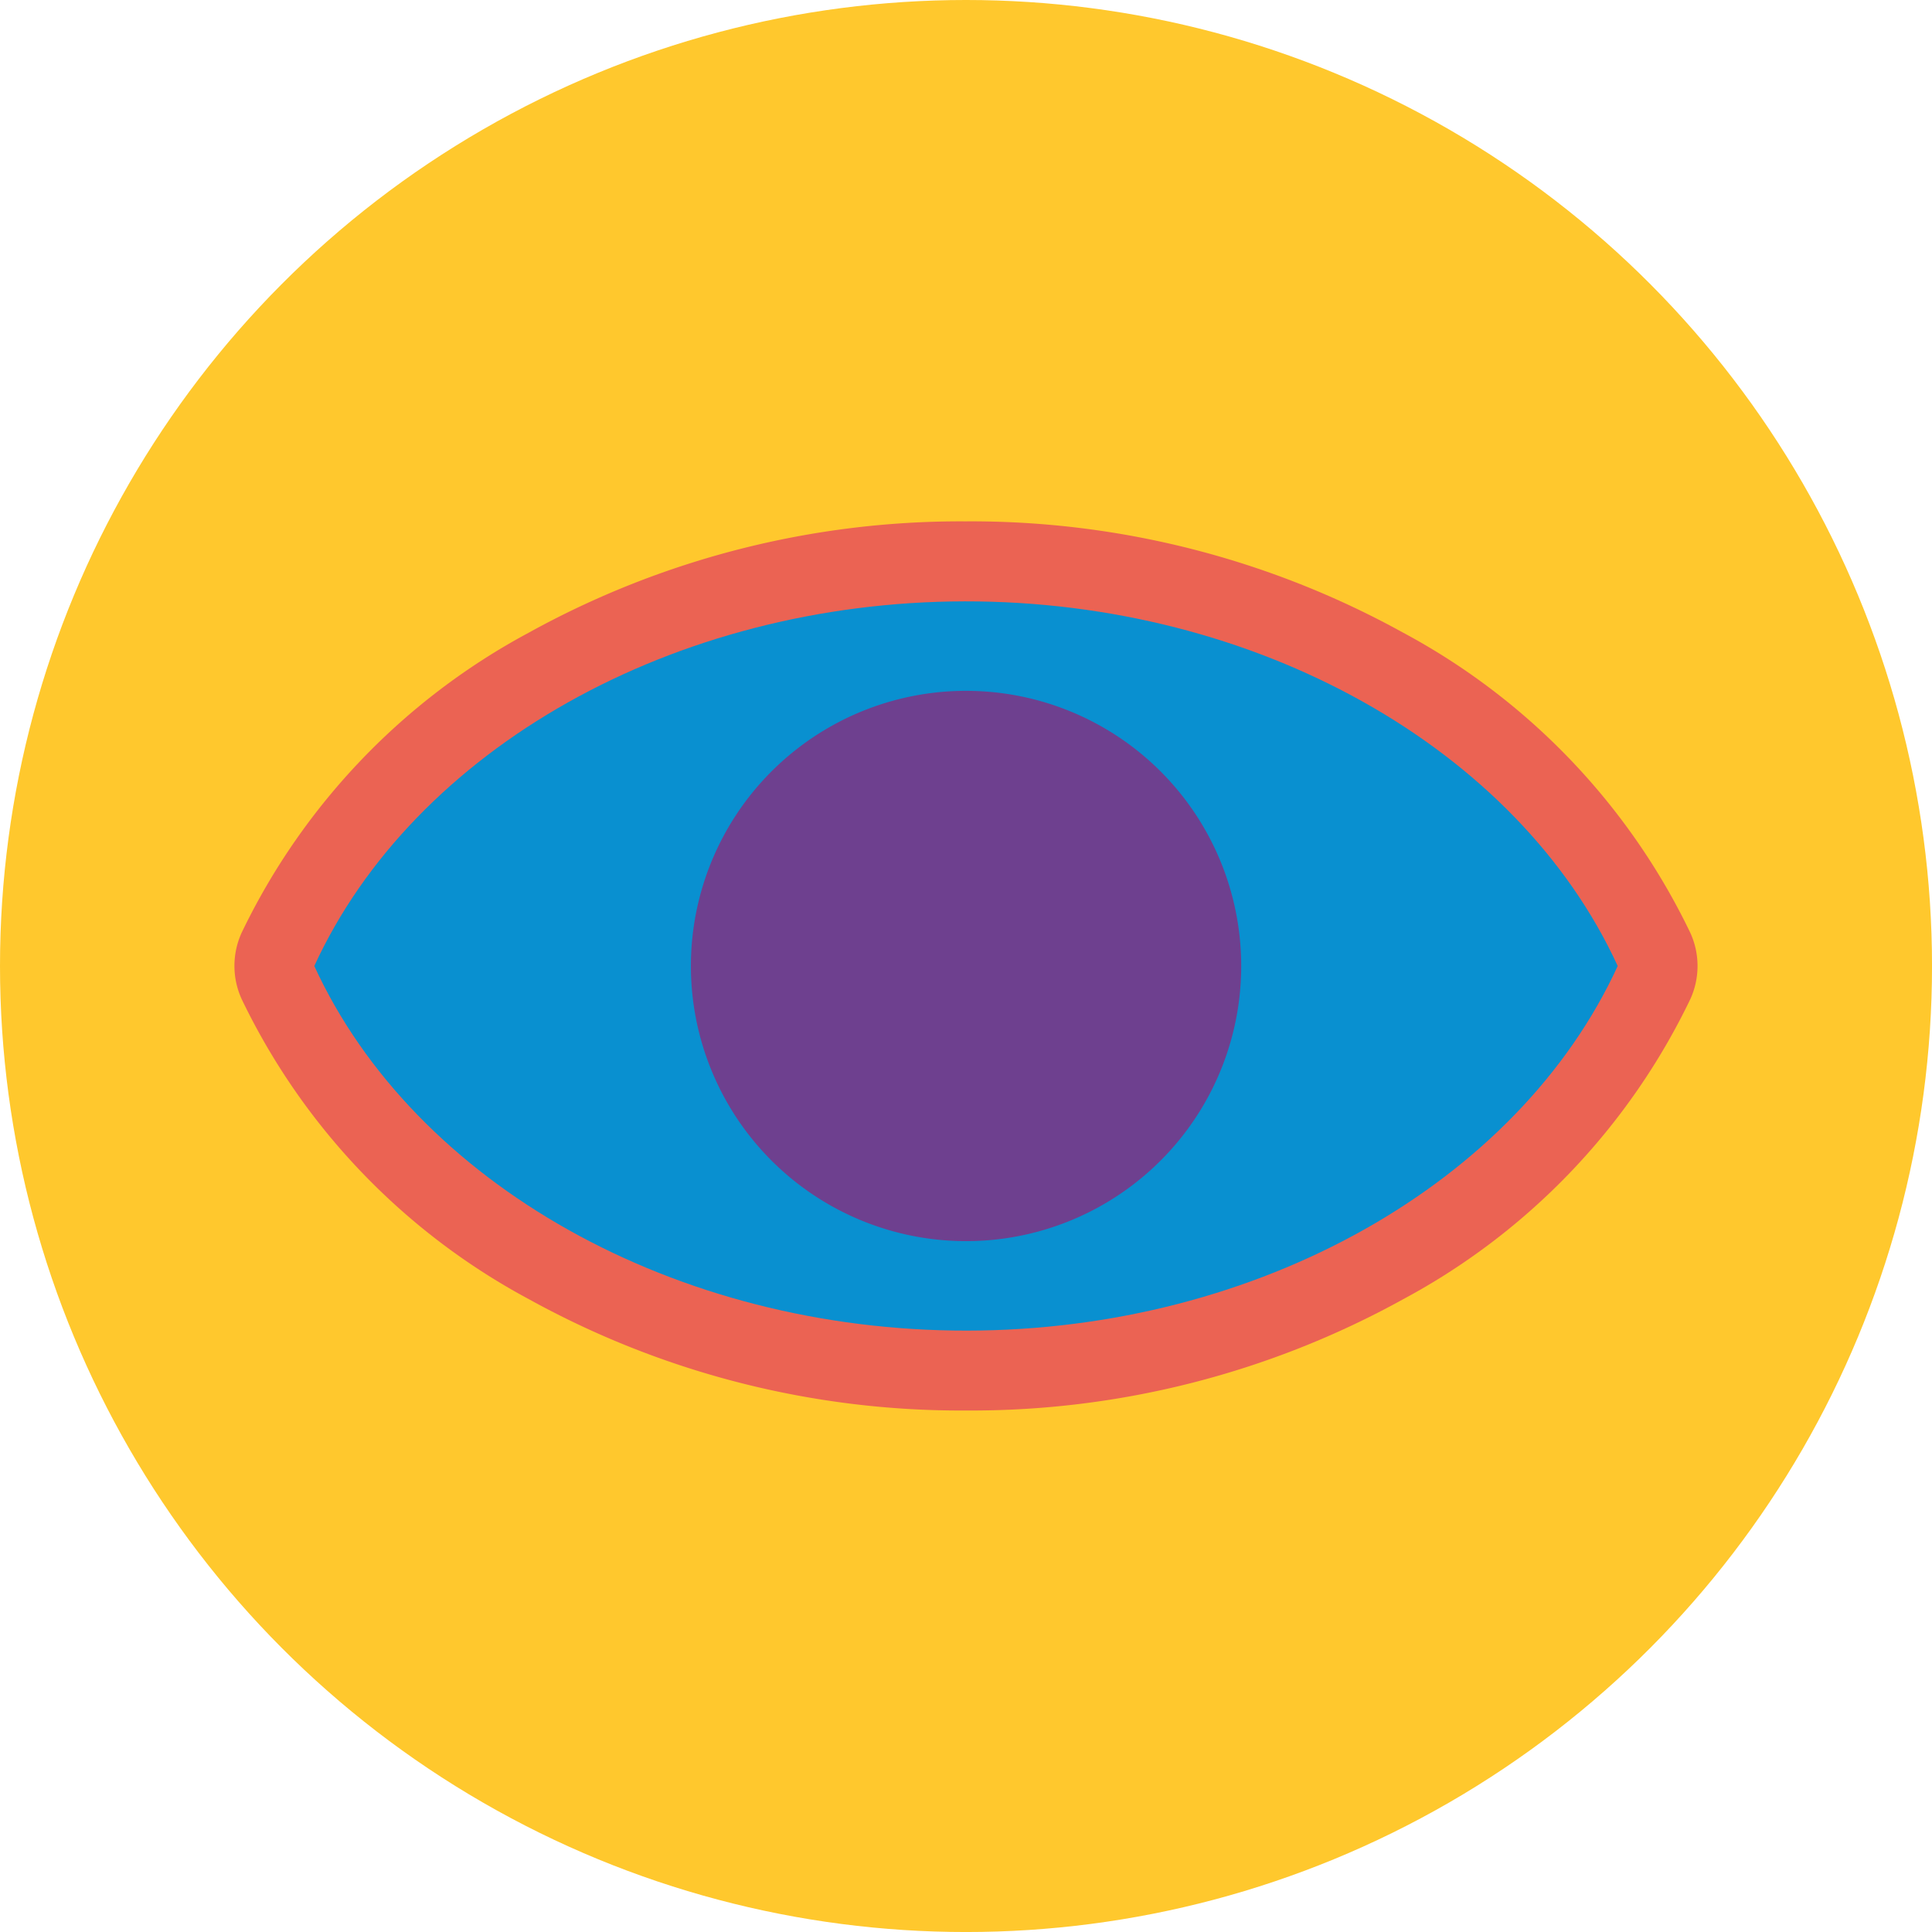 <svg xmlns="http://www.w3.org/2000/svg" width="88.703" height="88.703" viewBox="0 0 88.703 88.703"><circle cx="44.352" cy="44.352" r="44.352" fill="#ffc82d"/><g transform="translate(10.763 23.942)"><path d="M415.879,2677.071a41.022,41.022,0,0,1-20.05-5.1,30.735,30.735,0,0,1-13.205-13.783,3.67,3.67,0,0,1,0-3.062,30.732,30.732,0,0,1,13.168-13.761,41,41,0,0,1,20.018-5.117h.067a41.027,41.027,0,0,1,20.052,5.1,30.738,30.738,0,0,1,13.2,13.783,3.662,3.662,0,0,1,0,3.061,30.724,30.724,0,0,1-13.166,13.762,41,41,0,0,1-20.019,5.117Z" transform="translate(-382.289 -2636.253)" fill="#eb6353"/><path d="M447.943,2658.806c-4.593-10-16.585-16.762-29.984-16.741-13.363.021-25.286,6.787-29.859,16.741,4.593,10,16.588,16.763,29.984,16.741,13.365-.02,25.288-6.786,29.859-16.741" transform="translate(-384.433 -2638.397)" fill="#0990d0"/><path d="M428.128,2673.84a12.633,12.633,0,1,1,12.635-12.633,12.631,12.631,0,0,1-12.635,12.633" transform="translate(-394.539 -2640.798)" fill="#6e408f"/></g></svg>